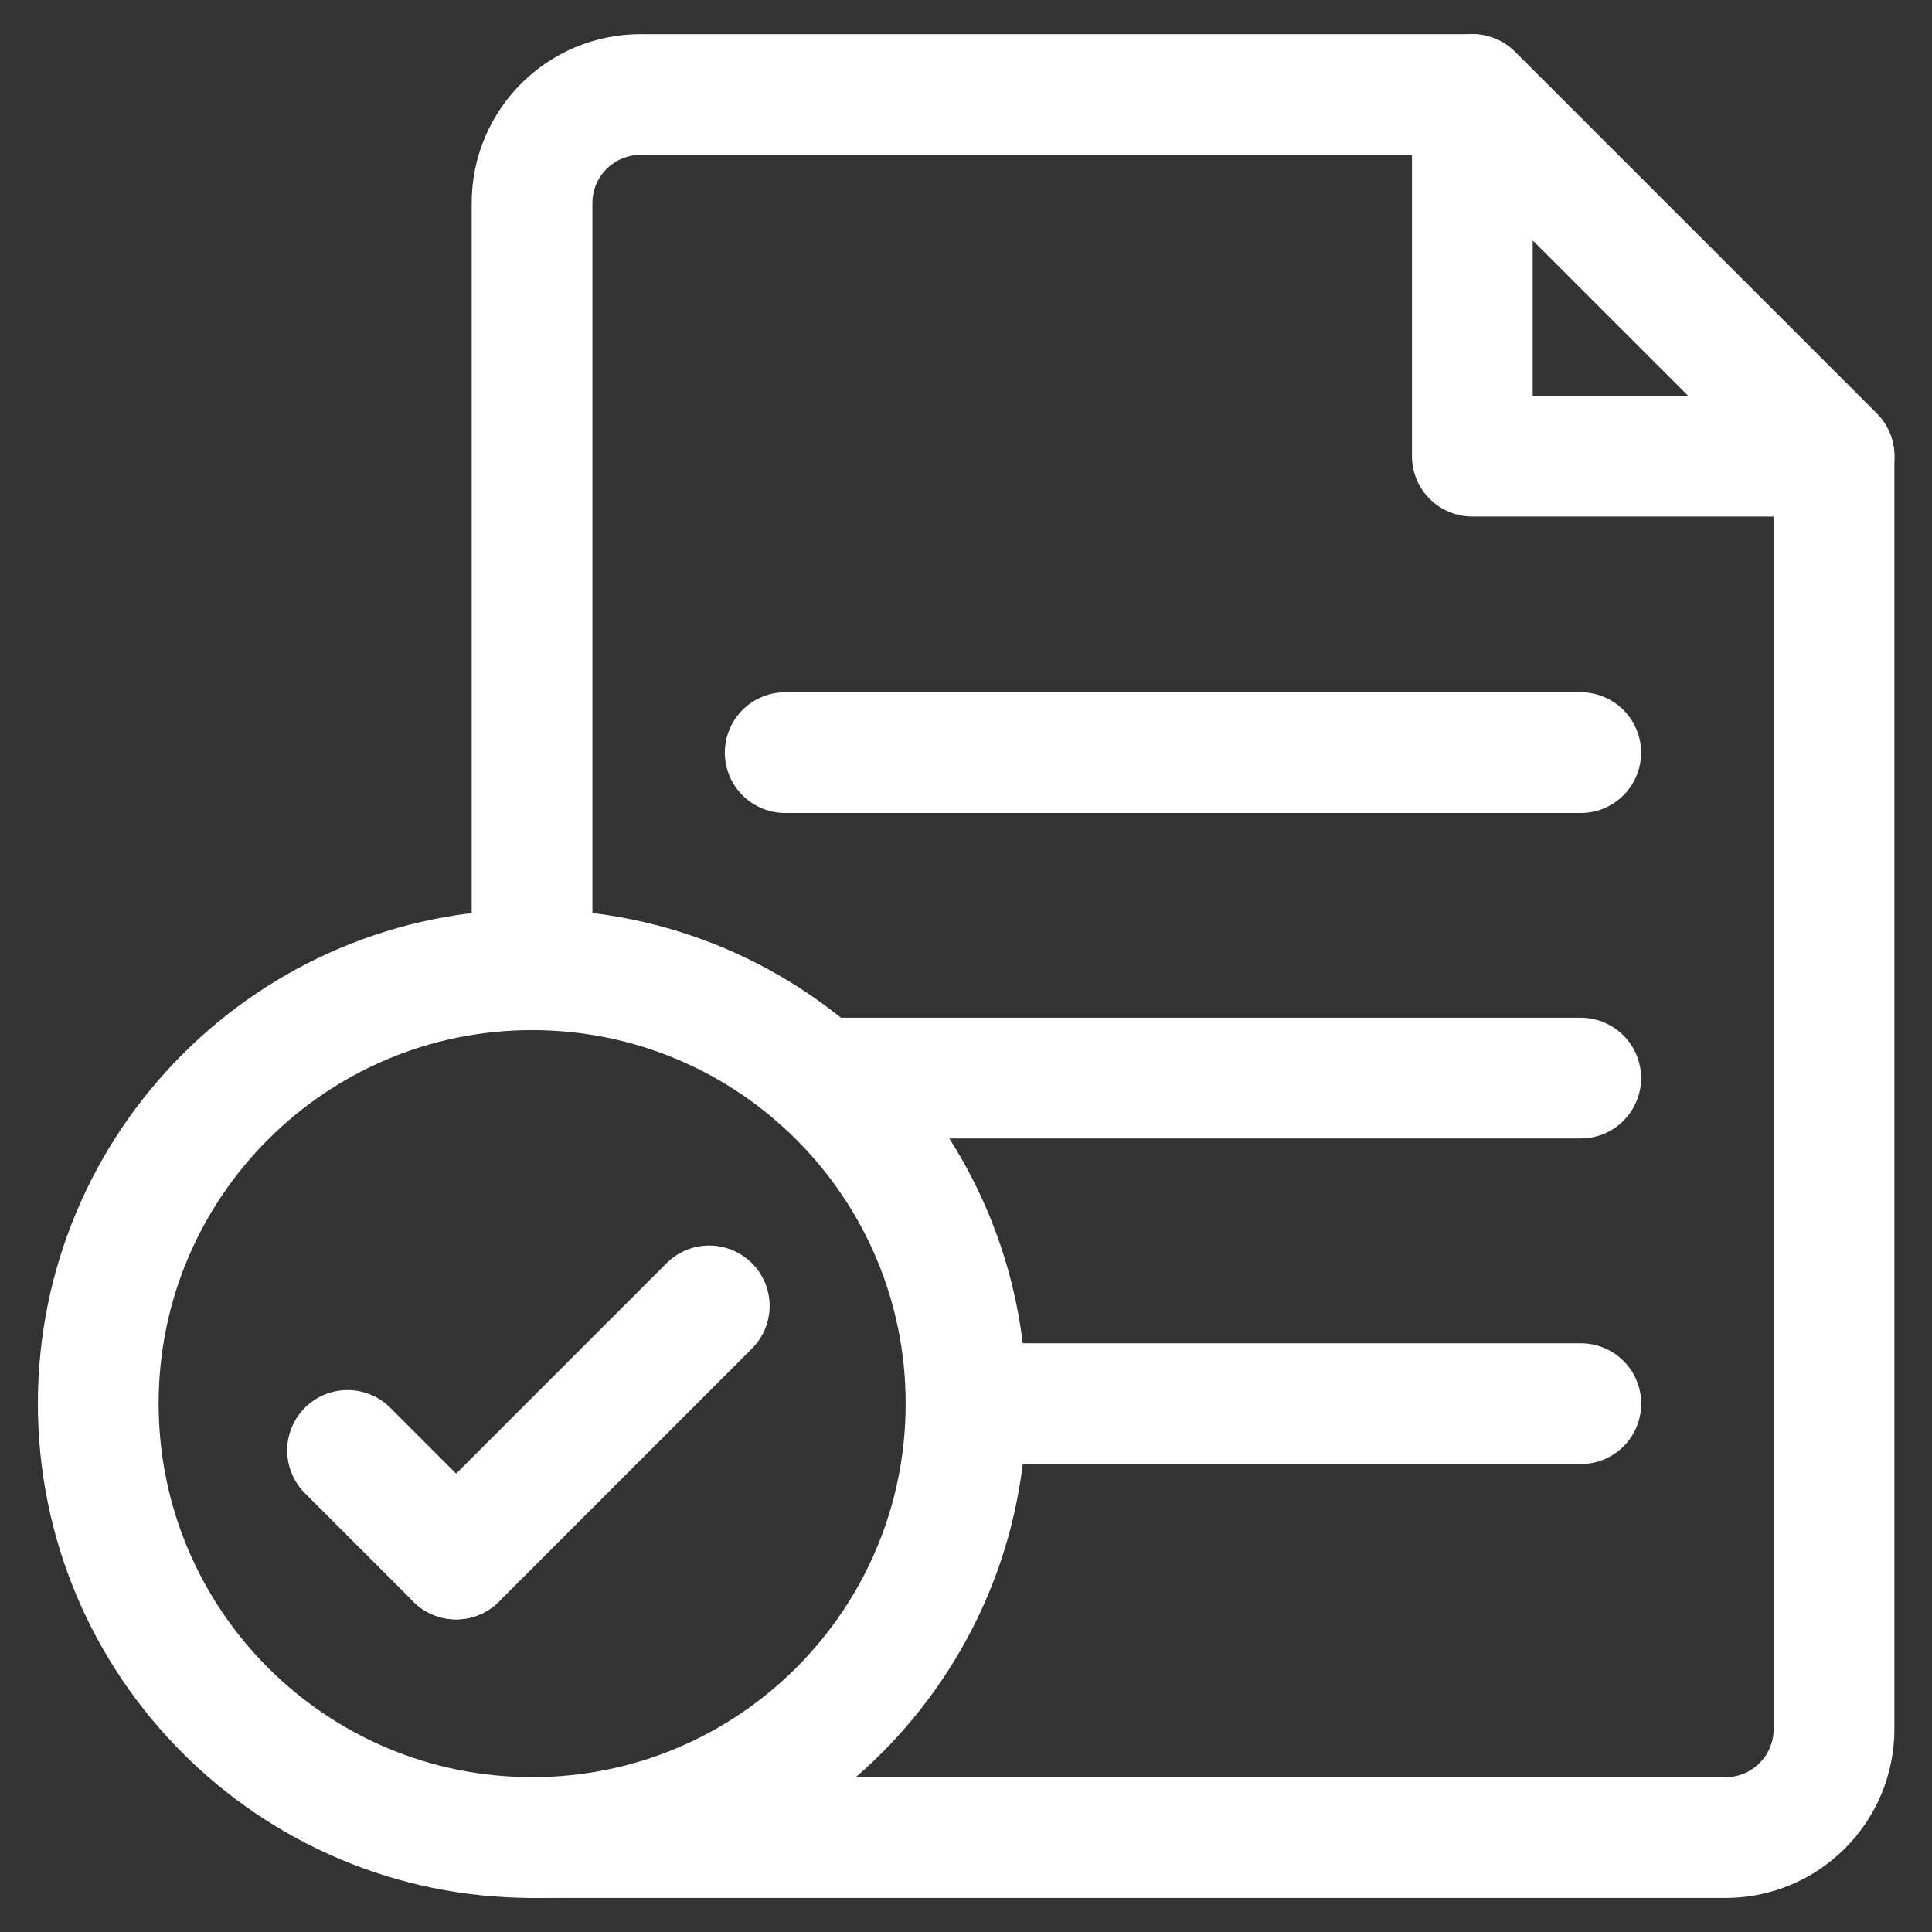 <?xml version="1.0" encoding="UTF-8"?>
<svg xmlns="http://www.w3.org/2000/svg" width="48" height="48" viewBox="0 0 48 48" fill="none">
  <rect x="0" y="0" width="48" height="48" fill="#333333" stroke="none"/>
  <path d="M24.001 34.873C24.001 40.826 19.174 45.653 13.221 45.653C7.268 45.653 2.441 40.826 2.441 34.873C2.441 28.92 7.268 24.093 13.221 24.093C19.174 24.093 24.001 28.92 24.001 34.873Z" stroke="white" stroke-width="3" stroke-linecap="round" stroke-linejoin="round"></path>
  <path d="M13.219 45.654H42.869C44.358 45.654 45.566 44.447 45.566 42.958V11.333L36.58 2.348H15.915C14.426 2.348 13.219 3.555 13.219 5.044V24.091" stroke="white" stroke-width="3" stroke-linecap="round" stroke-linejoin="round"></path>
  <path d="M36.58 2.348V11.333H45.566L36.58 2.348Z" stroke="white" stroke-width="3" stroke-linecap="round" stroke-linejoin="round"></path>
  <path d="M20.349 26.785H39.273" stroke="white" stroke-width="3" stroke-linecap="round" stroke-linejoin="round"></path>
  <path d="M19.508 18.699H39.273" stroke="white" stroke-width="3" stroke-linecap="round" stroke-linejoin="round"></path>
  <path d="M24.002 34.874H39.276" stroke="white" stroke-width="3" stroke-linecap="round" stroke-linejoin="round"></path>
  <path d="M11.332 38.732L8.635 36.036" stroke="white" stroke-width="3" stroke-linecap="round" stroke-linejoin="round"></path>
  <path d="M11.332 38.734L17.621 32.445" stroke="white" stroke-width="3" stroke-linecap="round" stroke-linejoin="round"></path>
</svg>
